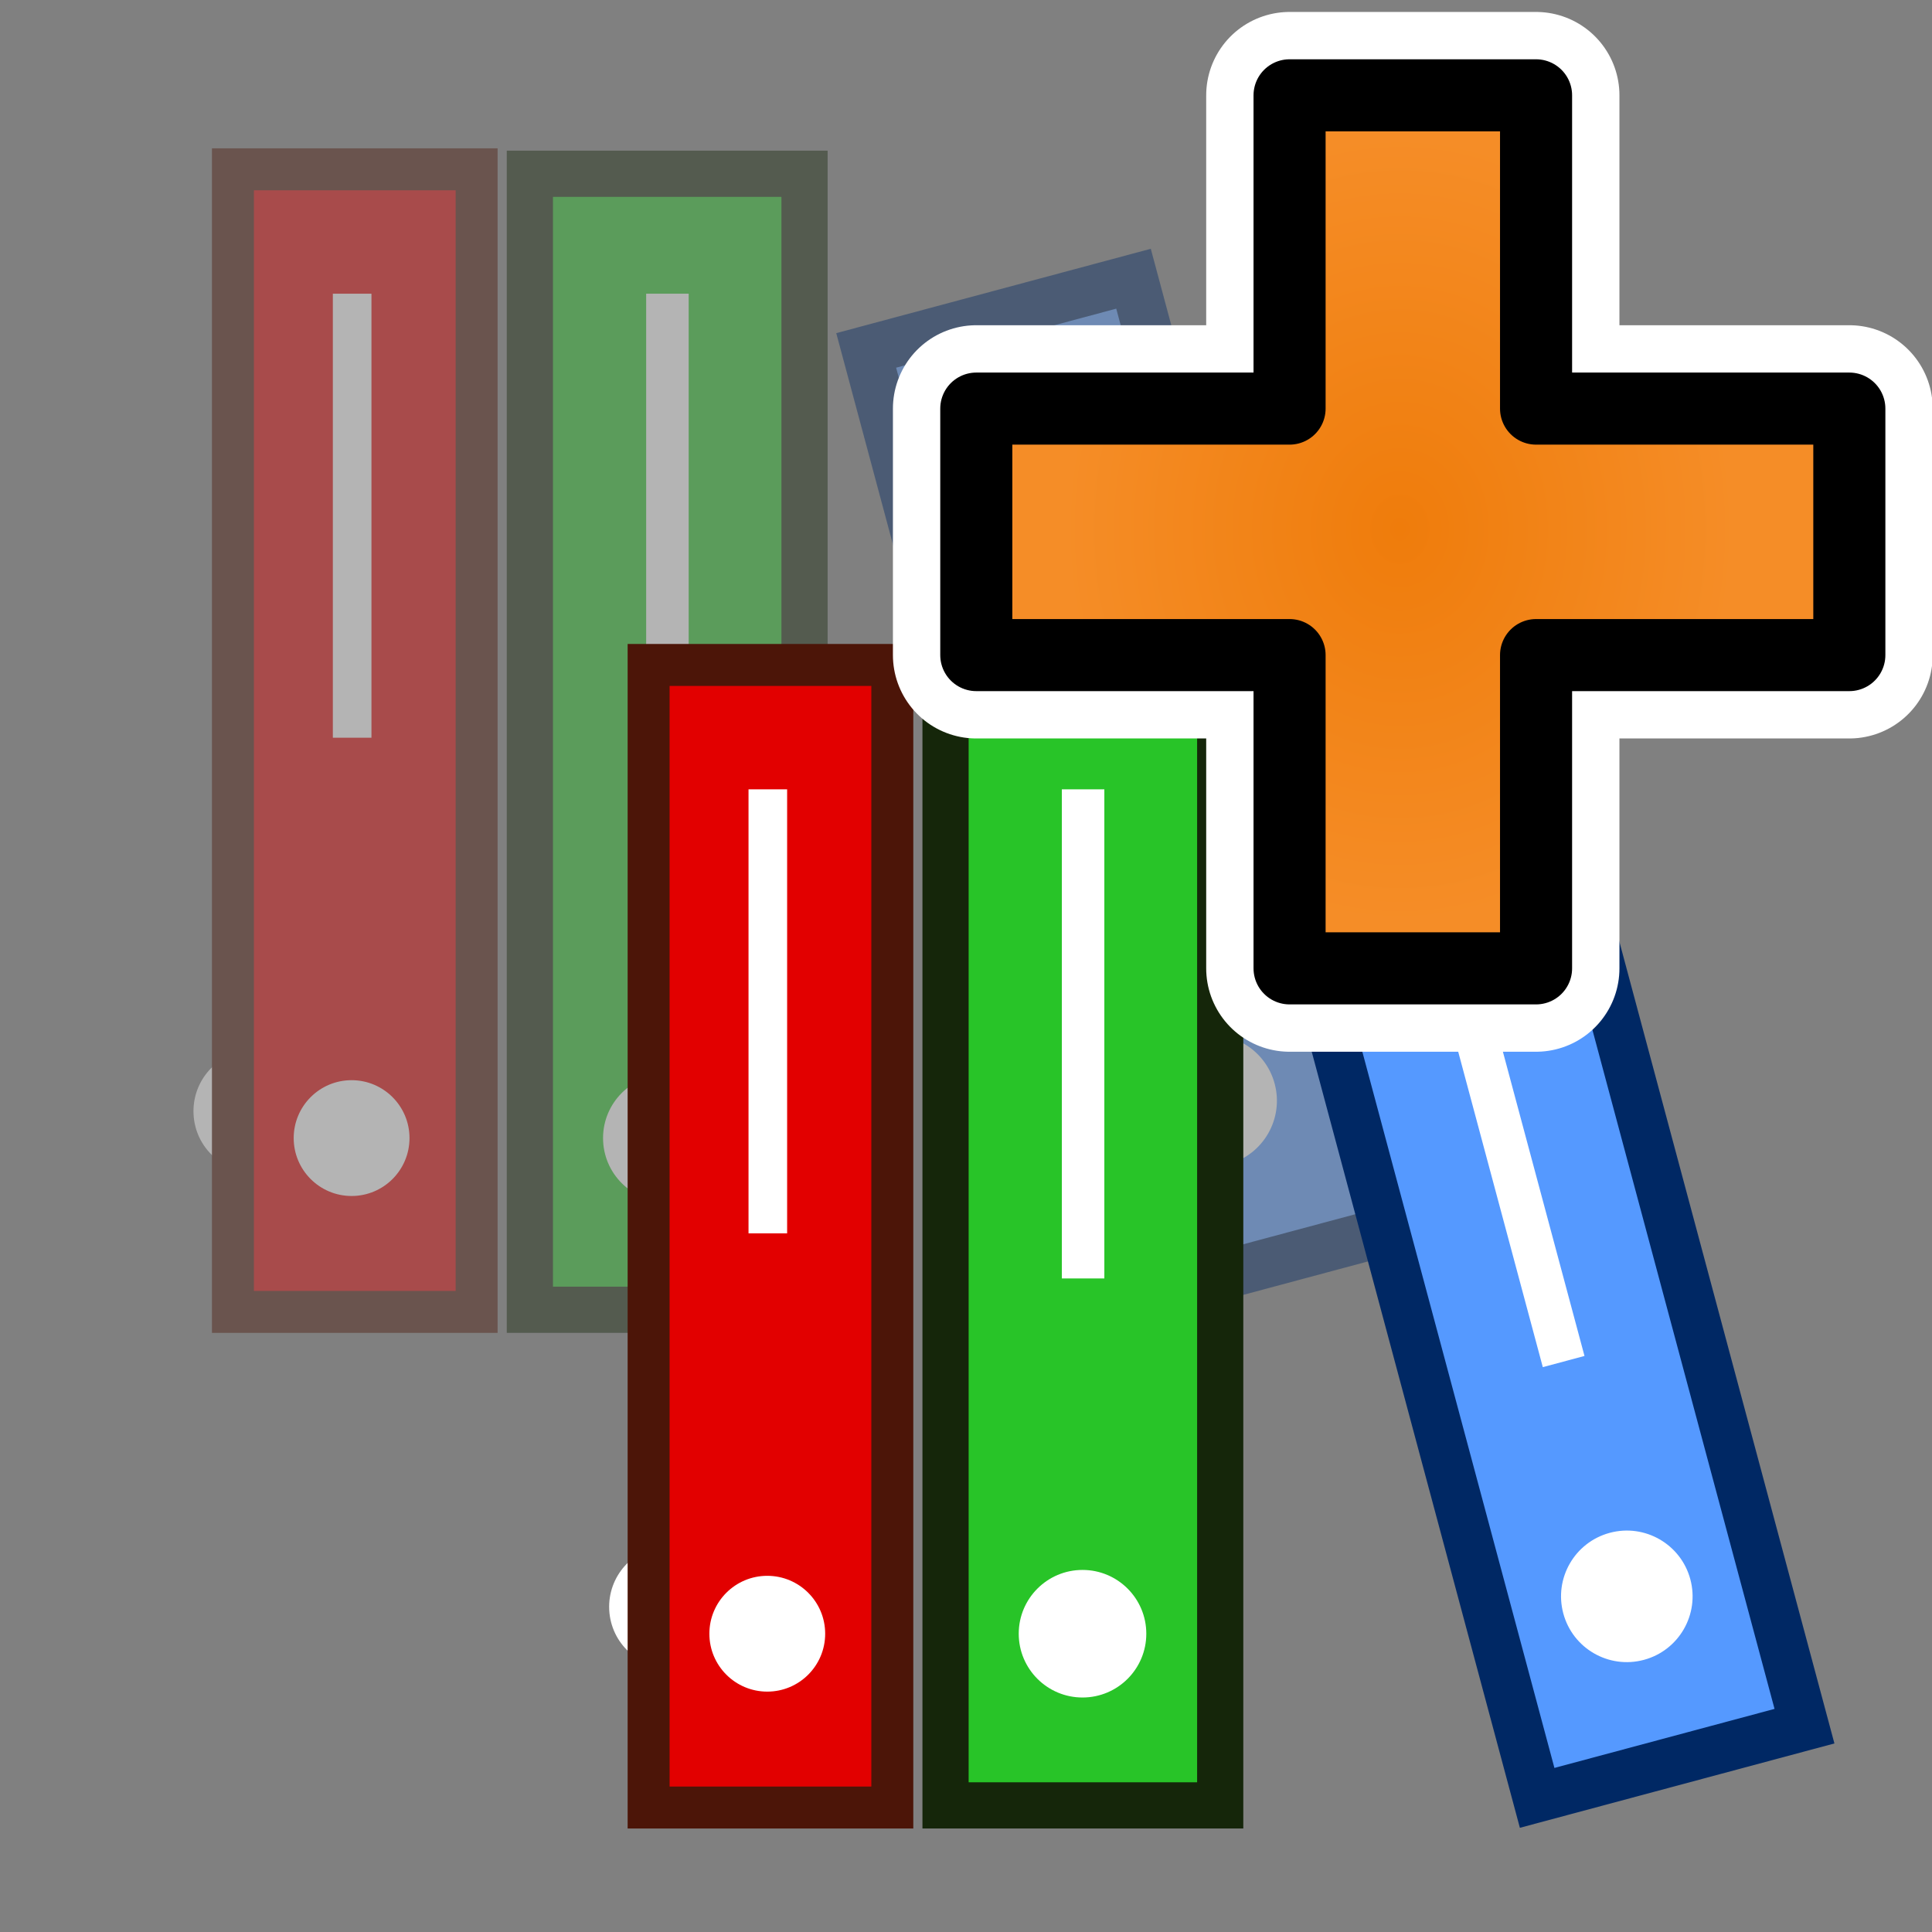 <?xml version="1.0" encoding="UTF-8" standalone="no"?>
<!-- Created with Inkscape (http://www.inkscape.org/) -->

<svg
   xmlns:dc="http://purl.org/dc/elements/1.1/"
   xmlns:cc="http://creativecommons.org/ns#"
   xmlns:rdf="http://www.w3.org/1999/02/22-rdf-syntax-ns#"
   xmlns:svg="http://www.w3.org/2000/svg"
   xmlns="http://www.w3.org/2000/svg"
   xmlns:xlink="http://www.w3.org/1999/xlink"
   xmlns:sodipodi="http://sodipodi.sourceforge.net/DTD/sodipodi-0.dtd"
   xmlns:inkscape="http://www.inkscape.org/namespaces/inkscape"
   version="1.0"
   width="26"
   height="26"
   id="svg2"
   inkscape:version="0.91 r13725"
   sodipodi:docname="copy_library.svg">
  <rect width="100%" height="100%" fill="#808080" stroke="none"/>
  <sodipodi:namedview
     pagecolor="#ffffff"
     bordercolor="#666666"
     borderopacity="1"
     objecttolerance="10"
     gridtolerance="10"
     guidetolerance="10"
     inkscape:pageopacity="0"
     inkscape:pageshadow="2"
     inkscape:window-width="928"
     inkscape:window-height="1028"
     id="namedview164"
     showgrid="true"
     inkscape:zoom="13.145925"
     inkscape:cx="16.293165"
     inkscape:cy="24.658942"
     inkscape:window-x="992"
     inkscape:window-y="24"
     inkscape:window-maximized="0"
     inkscape:current-layer="svg2"
     inkscape:snap-to-guides="false"
     inkscape:snap-grids="false"
     borderlayer="true">
    <inkscape:grid
       type="xygrid"
       id="grid3041"
       empspacing="1"
       visible="true"
       enabled="true"
       snapvisiblegridlinesonly="true" />
  </sodipodi:namedview>
  <defs
     id="defs4">
    <clipPath
       id="ba">
      <path
         style="fill:#ffffff"
         d="m 0,96 v 60 H 96 V 96 H 0 z m 68,20 c 9.941,0 18,8.059 18,18 0,9.941 -8.059,18 -18,18 -9.941,0 -18,-8.059 -18,-18 0,-9.941 8.059,-18 18,-18 z"
         id="path125"
         inkscape:connector-curvature="0" />
    </clipPath>
    <linearGradient
       id="bl"
       y2="5.978"
       gradientUnits="userSpaceOnUse"
       x2="69"
       gradientTransform="matrix(-0.226,-0.071,0.055,-0.203,7.633,90.834)"
       y1="122"
       x1="69">
      <stop
         stop-color="#1e71ac"
         offset="0"
         id="stop128" />
      <stop
         stop-color="#81c1e9"
         offset="1"
         id="stop130" />
    </linearGradient>
    <linearGradient
       id="bm"
       y2="67.706"
       xlink:href="#a"
       gradientUnits="userSpaceOnUse"
       x2="118.33"
       gradientTransform="matrix(0.39,0.626,-0.639,0.3,3.582,-20.909)"
       y1="87.489"
       x1="120.65" />
    <linearGradient
       id="a">
      <stop
         offset="0"
         id="stop15" />
      <stop
         stop-opacity="0"
         offset="1"
         id="stop17" />
    </linearGradient>
    <linearGradient
       id="bn"
       y2="5.978"
       gradientUnits="userSpaceOnUse"
       x2="69"
       gradientTransform="matrix(-0.226,-0.071,0.055,-0.203,7.602,90.825)"
       y1="122"
       x1="69">
      <stop
         stop-color="#cd2323"
         offset="0"
         id="stop134" />
      <stop
         stop-color="#ef7474"
         offset="1"
         id="stop136" />
    </linearGradient>
    <linearGradient
       id="ao"
       y2="67.706"
       xlink:href="#a"
       gradientUnits="userSpaceOnUse"
       x2="118.33"
       y1="87.489"
       x1="120.65" />
    <clipPath
       id="aq">
      <path
         style="fill:url(#linearGradient4033)"
         d="m 118,56 c -9.941,0 -18,8.059 -18,18 0,9.941 8.059,18 18,18 9.73,0 17.637,-7.725 17.969,-17.375 v -1.25 C 135.639,63.725 127.729,56 117.999,56 z m -6,10.75 c 5.949,0.057 10.832,4.941 11.031,10.875 l 3.75,0.031 -6,8.719 -6.156,-8.812 3.969,0.031 c -0.251,-4.906 -4.489,-9.951 -11.719,-9.625 1.522,-0.801 3.272,-1.237 5.125,-1.219 z"
         id="path122"
         inkscape:connector-curvature="0" />
    </clipPath>
    <linearGradient
       id="bo"
       y2="5.184"
       xlink:href="#an"
       gradientUnits="userSpaceOnUse"
       x2="84.36"
       gradientTransform="matrix(0.219,0.069,-0.053,0.199,-13.124,56.327)"
       y1="79.417"
       x1="84.36" />
    <linearGradient
       id="an">
      <stop
         stop-color="#fff"
         offset="0"
         id="stop65" />
      <stop
         stop-color="#fff"
         stop-opacity=".498"
         offset=".433"
         id="stop67" />
      <stop
         stop-color="#fff"
         stop-opacity="0"
         offset="1"
         id="stop69" />
    </linearGradient>
    <linearGradient
       id="bp"
       y2="67.706"
       xlink:href="#a"
       gradientUnits="userSpaceOnUse"
       x2="118.33"
       gradientTransform="matrix(-0.39,-0.626,0.639,-0.3,-9.974,166.82)"
       y1="87.489"
       x1="120.65" />
    <linearGradient
       y2="67.706"
       x2="118.33"
       y1="87.489"
       x1="120.65"
       gradientUnits="userSpaceOnUse"
       id="linearGradient3263"
       xlink:href="#a"
       inkscape:collect="always" />
    <linearGradient
       y2="5.184"
       x2="84.36"
       y1="79.417"
       x1="84.36"
       gradientTransform="matrix(-0.219,-0.069,0.053,-0.199,6.732,89.587)"
       gradientUnits="userSpaceOnUse"
       id="linearGradient3265"
       xlink:href="#an"
       inkscape:collect="always" />
    <radialGradient
       inkscape:collect="always"
       xlink:href="#radialGradient4949"
       id="radialGradient4928"
       gradientUnits="userSpaceOnUse"
       gradientTransform="matrix(0.474,0,0,-0.557,39.14,1020.281)"
       cx="18.497"
       cy="-18.925"
       fx="18.497"
       fy="-18.925"
       r="16.956" />
    <radialGradient
       r="16.956"
       gradientTransform="matrix(0,-0.843,1.02,0,-4.896,41.059)"
       cx="35.293"
       cy="20.494"
       gradientUnits="userSpaceOnUse"
       id="radialGradient4949">
      <stop
         style="stop-color:#ef7c0b;stop-opacity:1"
         id="stop4951"
         offset="0"
         stop-color="#73d216" />
      <stop
         style="stop-color:#f58d27;stop-opacity:1"
         id="stop4953"
         offset="1"
         stop-color="#4e9a06" />
    </radialGradient>
    <radialGradient
       inkscape:collect="always"
       xlink:href="#radialGradient4949"
       id="radialGradient5485"
       gradientUnits="userSpaceOnUse"
       gradientTransform="matrix(0.474,0,0,-0.557,39.14,1020.281)"
       cx="18.497"
       cy="-18.925"
       fx="18.497"
       fy="-18.925"
       r="16.956" />
    <radialGradient
       r="16.956"
       gradientTransform="matrix(0,-0.843,1.02,0,-4.896,41.059)"
       cx="35.293"
       cy="20.494"
       gradientUnits="userSpaceOnUse"
       id="radialGradient5487">
      <stop
         style="stop-color:#ef7c0b;stop-opacity:1"
         id="stop5489"
         offset="0"
         stop-color="#73d216" />
      <stop
         style="stop-color:#f58d27;stop-opacity:1"
         id="stop5491"
         offset="1"
         stop-color="#4e9a06" />
    </radialGradient>
    <radialGradient
       r="16.956"
       fy="-18.925"
       fx="18.497"
       cy="-18.925"
       cx="18.497"
       gradientTransform="matrix(0.474,0,0,-0.557,39.14,1020.281)"
       gradientUnits="userSpaceOnUse"
       id="radialGradient5496"
       xlink:href="#radialGradient4949"
       inkscape:collect="always" />
  </defs>
  <g
     id="g9396"
     transform="matrix(0.74,0,0,0.74,0.524,0.524)"
     style="opacity:0.412">
    <rect
       y="2.452"
       x="8.928"
       height="20.659"
       width="4.995"
       id="rect9398"
       style="color:#000000;clip-rule:nonzero;display:inline;overflow:visible;visibility:visible;opacity:1;isolation:auto;mix-blend-mode:normal;color-interpolation:sRGB;color-interpolation-filters:linearRGB;solid-color:#000000;solid-opacity:1;fill:#28c428;fill-opacity:1;fill-rule:nonzero;stroke:#15260a;stroke-width:0.84;stroke-linecap:square;stroke-linejoin:miter;stroke-miterlimit:4;stroke-dasharray:none;stroke-dashoffset:0;stroke-opacity:1;color-rendering:auto;image-rendering:auto;shape-rendering:auto;text-rendering:auto;enable-background:accumulate" />
    <rect
       y="4.633"
       x="11.043"
       height="8.895"
       width="0.773"
       id="rect9400"
       style="opacity:1;fill:#ffffff;fill-opacity:1;fill-rule:nonzero;stroke:none;stroke-width:1;stroke-linecap:square;stroke-linejoin:miter;stroke-miterlimit:4;stroke-dasharray:none;stroke-opacity:1" />
    <circle
       r="1.16"
       cy="19.989"
       cx="11.419"
       id="circle9402"
       style="opacity:1;fill:#ffffff;fill-opacity:1;fill-rule:nonzero;stroke:none;stroke-width:2.1;stroke-linecap:square;stroke-linejoin:miter;stroke-miterlimit:4;stroke-dasharray:none;stroke-opacity:1" />
    <g
       transform="matrix(0.824,-0.221,0.221,0.824,4.557,4.521)"
       id="g9404"
       style="">
      <rect
         style="opacity:1;fill:#5599ff;fill-opacity:1;fill-rule:nonzero;stroke:#002864;stroke-width:1.042;stroke-linecap:square;stroke-linejoin:miter;stroke-miterlimit:4;stroke-dasharray:none;stroke-opacity:1"
         id="rect9406"
         width="5.9"
         height="21.007"
         x="11.526"
         y="4.479" />
      <rect
         style="opacity:1;fill:#ffffff;fill-opacity:1;fill-rule:nonzero;stroke:none;stroke-width:1;stroke-linecap:square;stroke-linejoin:miter;stroke-miterlimit:4;stroke-dasharray:none;stroke-opacity:1"
         id="rect9408"
         width="0.92"
         height="8.275"
         x="14.021"
         y="8.374" />
      <circle
         style="opacity:1;fill:#ffffff;fill-opacity:1;fill-rule:nonzero;stroke:none;stroke-width:2.1;stroke-linecap:square;stroke-linejoin:miter;stroke-miterlimit:4;stroke-dasharray:none;stroke-opacity:1"
         id="circle9410"
         cx="14.485"
         cy="21.832"
         r="1.402" />
    </g>
    <ellipse
       ry="1.105"
       rx="1.093"
       transform="matrix(0.999,-0.052,0.05,0.999,0,0)"
       cy="19.671"
       cx="2.923"
       id="ellipse9412"
       style="opacity:1;fill:#ffffff;fill-opacity:1;fill-rule:nonzero;stroke:none;stroke-width:2.1;stroke-linecap:square;stroke-linejoin:miter;stroke-miterlimit:4;stroke-dasharray:none;stroke-opacity:1" />
    <rect
       style="color:#000000;clip-rule:nonzero;display:inline;overflow:visible;visibility:visible;opacity:1;isolation:auto;mix-blend-mode:normal;color-interpolation:sRGB;color-interpolation-filters:linearRGB;solid-color:#000000;solid-opacity:1;fill:#e20000;fill-opacity:1;fill-rule:nonzero;stroke:#4c1508;stroke-width:0.763;stroke-linecap:square;stroke-linejoin:miter;stroke-miterlimit:4;stroke-dasharray:none;stroke-dashoffset:0;stroke-opacity:1;color-rendering:auto;image-rendering:auto;shape-rendering:auto;text-rendering:auto;enable-background:accumulate"
       id="rect9414"
       width="4.432"
       height="20.779"
       x="3.528"
       y="2.371" />
    <rect
       style="opacity:1;fill:#ffffff;fill-opacity:1;fill-rule:nonzero;stroke:none;stroke-width:1.016;stroke-linecap:square;stroke-linejoin:miter;stroke-miterlimit:4;stroke-dasharray:none;stroke-opacity:1"
       id="rect9416"
       width="0.702"
       height="8.075"
       x="5.345"
       y="4.633" />
    <circle
       style="opacity:1;fill:#ffffff;fill-opacity:1;fill-rule:nonzero;stroke:none;stroke-width:1.016;stroke-linecap:square;stroke-linejoin:miter;stroke-miterlimit:4;stroke-dasharray:none;stroke-opacity:1"
       id="circle9418"
       cx="5.686"
       cy="19.989"
       r="1.053" />
  </g>
  <g
     transform="matrix(0.74,0,0,0.74,6.118,7.194)"
     id="g4175">
    <rect
       style="color:#000000;clip-rule:nonzero;display:inline;overflow:visible;visibility:visible;opacity:1;isolation:auto;mix-blend-mode:normal;color-interpolation:sRGB;color-interpolation-filters:linearRGB;solid-color:#000000;solid-opacity:1;fill:#28c428;fill-opacity:1;fill-rule:nonzero;stroke:#15260a;stroke-width:0.84;stroke-linecap:square;stroke-linejoin:miter;stroke-miterlimit:4;stroke-dasharray:none;stroke-dashoffset:0;stroke-opacity:1;color-rendering:auto;image-rendering:auto;shape-rendering:auto;text-rendering:auto;enable-background:accumulate"
       id="rect4298"
       width="4.995"
       height="20.659"
       x="8.928"
       y="2.452" />
    <rect
       style="opacity:1;fill:#ffffff;fill-opacity:1;fill-rule:nonzero;stroke:none;stroke-width:1;stroke-linecap:square;stroke-linejoin:miter;stroke-miterlimit:4;stroke-dasharray:none;stroke-opacity:1"
       id="rect4300"
       width="0.773"
       height="8.895"
       x="11.043"
       y="4.633" />
    <circle
       style="opacity:1;fill:#ffffff;fill-opacity:1;fill-rule:nonzero;stroke:none;stroke-width:2.1;stroke-linecap:square;stroke-linejoin:miter;stroke-miterlimit:4;stroke-dasharray:none;stroke-opacity:1"
       id="path4208"
       cx="11.419"
       cy="19.989"
       r="1.16" />
    <g
       id="g4162"
       transform="matrix(0.824,-0.221,0.221,0.824,4.557,4.521)">
      <rect
         y="4.479"
         x="11.526"
         height="21.007"
         width="5.9"
         id="rect4298-3"
         style="opacity:1;fill:#5599ff;fill-opacity:1;fill-rule:nonzero;stroke:#002864;stroke-width:1.042;stroke-linecap:square;stroke-linejoin:miter;stroke-miterlimit:4;stroke-dasharray:none;stroke-opacity:1" />
      <rect
         y="8.374"
         x="14.021"
         height="8.275"
         width="0.92"
         id="rect4300-56"
         style="opacity:1;fill:#ffffff;fill-opacity:1;fill-rule:nonzero;stroke:none;stroke-width:1;stroke-linecap:square;stroke-linejoin:miter;stroke-miterlimit:4;stroke-dasharray:none;stroke-opacity:1" />
      <circle
         r="1.402"
         cy="21.832"
         cx="14.485"
         id="path4208-6"
         style="opacity:1;fill:#ffffff;fill-opacity:1;fill-rule:nonzero;stroke:none;stroke-width:2.1;stroke-linecap:square;stroke-linejoin:miter;stroke-miterlimit:4;stroke-dasharray:none;stroke-opacity:1" />
    </g>
    <ellipse
       style="opacity:1;fill:#ffffff;fill-opacity:1;fill-rule:nonzero;stroke:none;stroke-width:2.1;stroke-linecap:square;stroke-linejoin:miter;stroke-miterlimit:4;stroke-dasharray:none;stroke-opacity:1"
       id="path4208-3"
       cx="2.923"
       cy="19.671"
       transform="matrix(0.999,-0.052,0.05,0.999,0,0)"
       rx="1.093"
       ry="1.105" />
    <rect
       y="2.371"
       x="3.528"
       height="20.779"
       width="4.432"
       id="rect4156"
       style="color:#000000;clip-rule:nonzero;display:inline;overflow:visible;visibility:visible;opacity:1;isolation:auto;mix-blend-mode:normal;color-interpolation:sRGB;color-interpolation-filters:linearRGB;solid-color:#000000;solid-opacity:1;fill:#e20000;fill-opacity:1;fill-rule:nonzero;stroke:#4c1508;stroke-width:0.763;stroke-linecap:square;stroke-linejoin:miter;stroke-miterlimit:4;stroke-dasharray:none;stroke-dashoffset:0;stroke-opacity:1;color-rendering:auto;image-rendering:auto;shape-rendering:auto;text-rendering:auto;enable-background:accumulate" />
    <rect
       y="4.633"
       x="5.345"
       height="8.075"
       width="0.702"
       id="rect4158"
       style="opacity:1;fill:#ffffff;fill-opacity:1;fill-rule:nonzero;stroke:none;stroke-width:1.016;stroke-linecap:square;stroke-linejoin:miter;stroke-miterlimit:4;stroke-dasharray:none;stroke-opacity:1" />
    <circle
       r="1.053"
       cy="19.989"
       cx="5.686"
       id="circle4160"
       style="opacity:1;fill:#ffffff;fill-opacity:1;fill-rule:nonzero;stroke:none;stroke-width:1.016;stroke-linecap:square;stroke-linejoin:miter;stroke-miterlimit:4;stroke-dasharray:none;stroke-opacity:1" />
  </g>
  <g
     transform="matrix(0.561,0,0,0.561,-8.037,-571.17)"
     id="g5108">
    <path
       style="color:#000000;clip-rule:nonzero;display:inline;overflow:visible;visibility:visible;opacity:1;isolation:auto;mix-blend-mode:normal;color-interpolation:sRGB;color-interpolation-filters:linearRGB;solid-color:#000000;solid-opacity:1;fill:url(#radialGradient5496);fill-opacity:1;fill-rule:evenodd;stroke:#ffffff;stroke-width:4;stroke-linecap:round;stroke-linejoin:round;stroke-miterlimit:10;stroke-dasharray:none;stroke-dashoffset:0;stroke-opacity:1;color-rendering:auto;image-rendering:auto;shape-rendering:auto;text-rendering:auto;enable-background:accumulate"
       d="m 45.261,1020.415 0,7.515 -7.515,0 0,5.913 7.515,0 0,7.515 5.913,0 0,-7.515 7.515,0 0,-5.913 -7.515,0 0,-7.515 -5.913,0 z"
       id="path5106"
       inkscape:connector-curvature="0" />
    <path
       inkscape:connector-curvature="0"
       id="rect4900"
       d="m 45.261,1020.415 0,7.515 -7.515,0 0,5.913 7.515,0 0,7.515 5.913,0 0,-7.515 7.515,0 0,-5.913 -7.515,0 0,-7.515 -5.913,0 z"
       style="color:#000000;clip-rule:nonzero;display:inline;overflow:visible;visibility:visible;opacity:1;isolation:auto;mix-blend-mode:normal;color-interpolation:sRGB;color-interpolation-filters:linearRGB;solid-color:#000000;solid-opacity:1;fill:url(#radialGradient4928);fill-opacity:1;fill-rule:evenodd;stroke:#000000;stroke-width:1.729;stroke-linecap:round;stroke-linejoin:round;stroke-miterlimit:10;stroke-dasharray:none;stroke-dashoffset:0;stroke-opacity:1;color-rendering:auto;image-rendering:auto;shape-rendering:auto;text-rendering:auto;enable-background:accumulate" />
  </g>
</svg>
